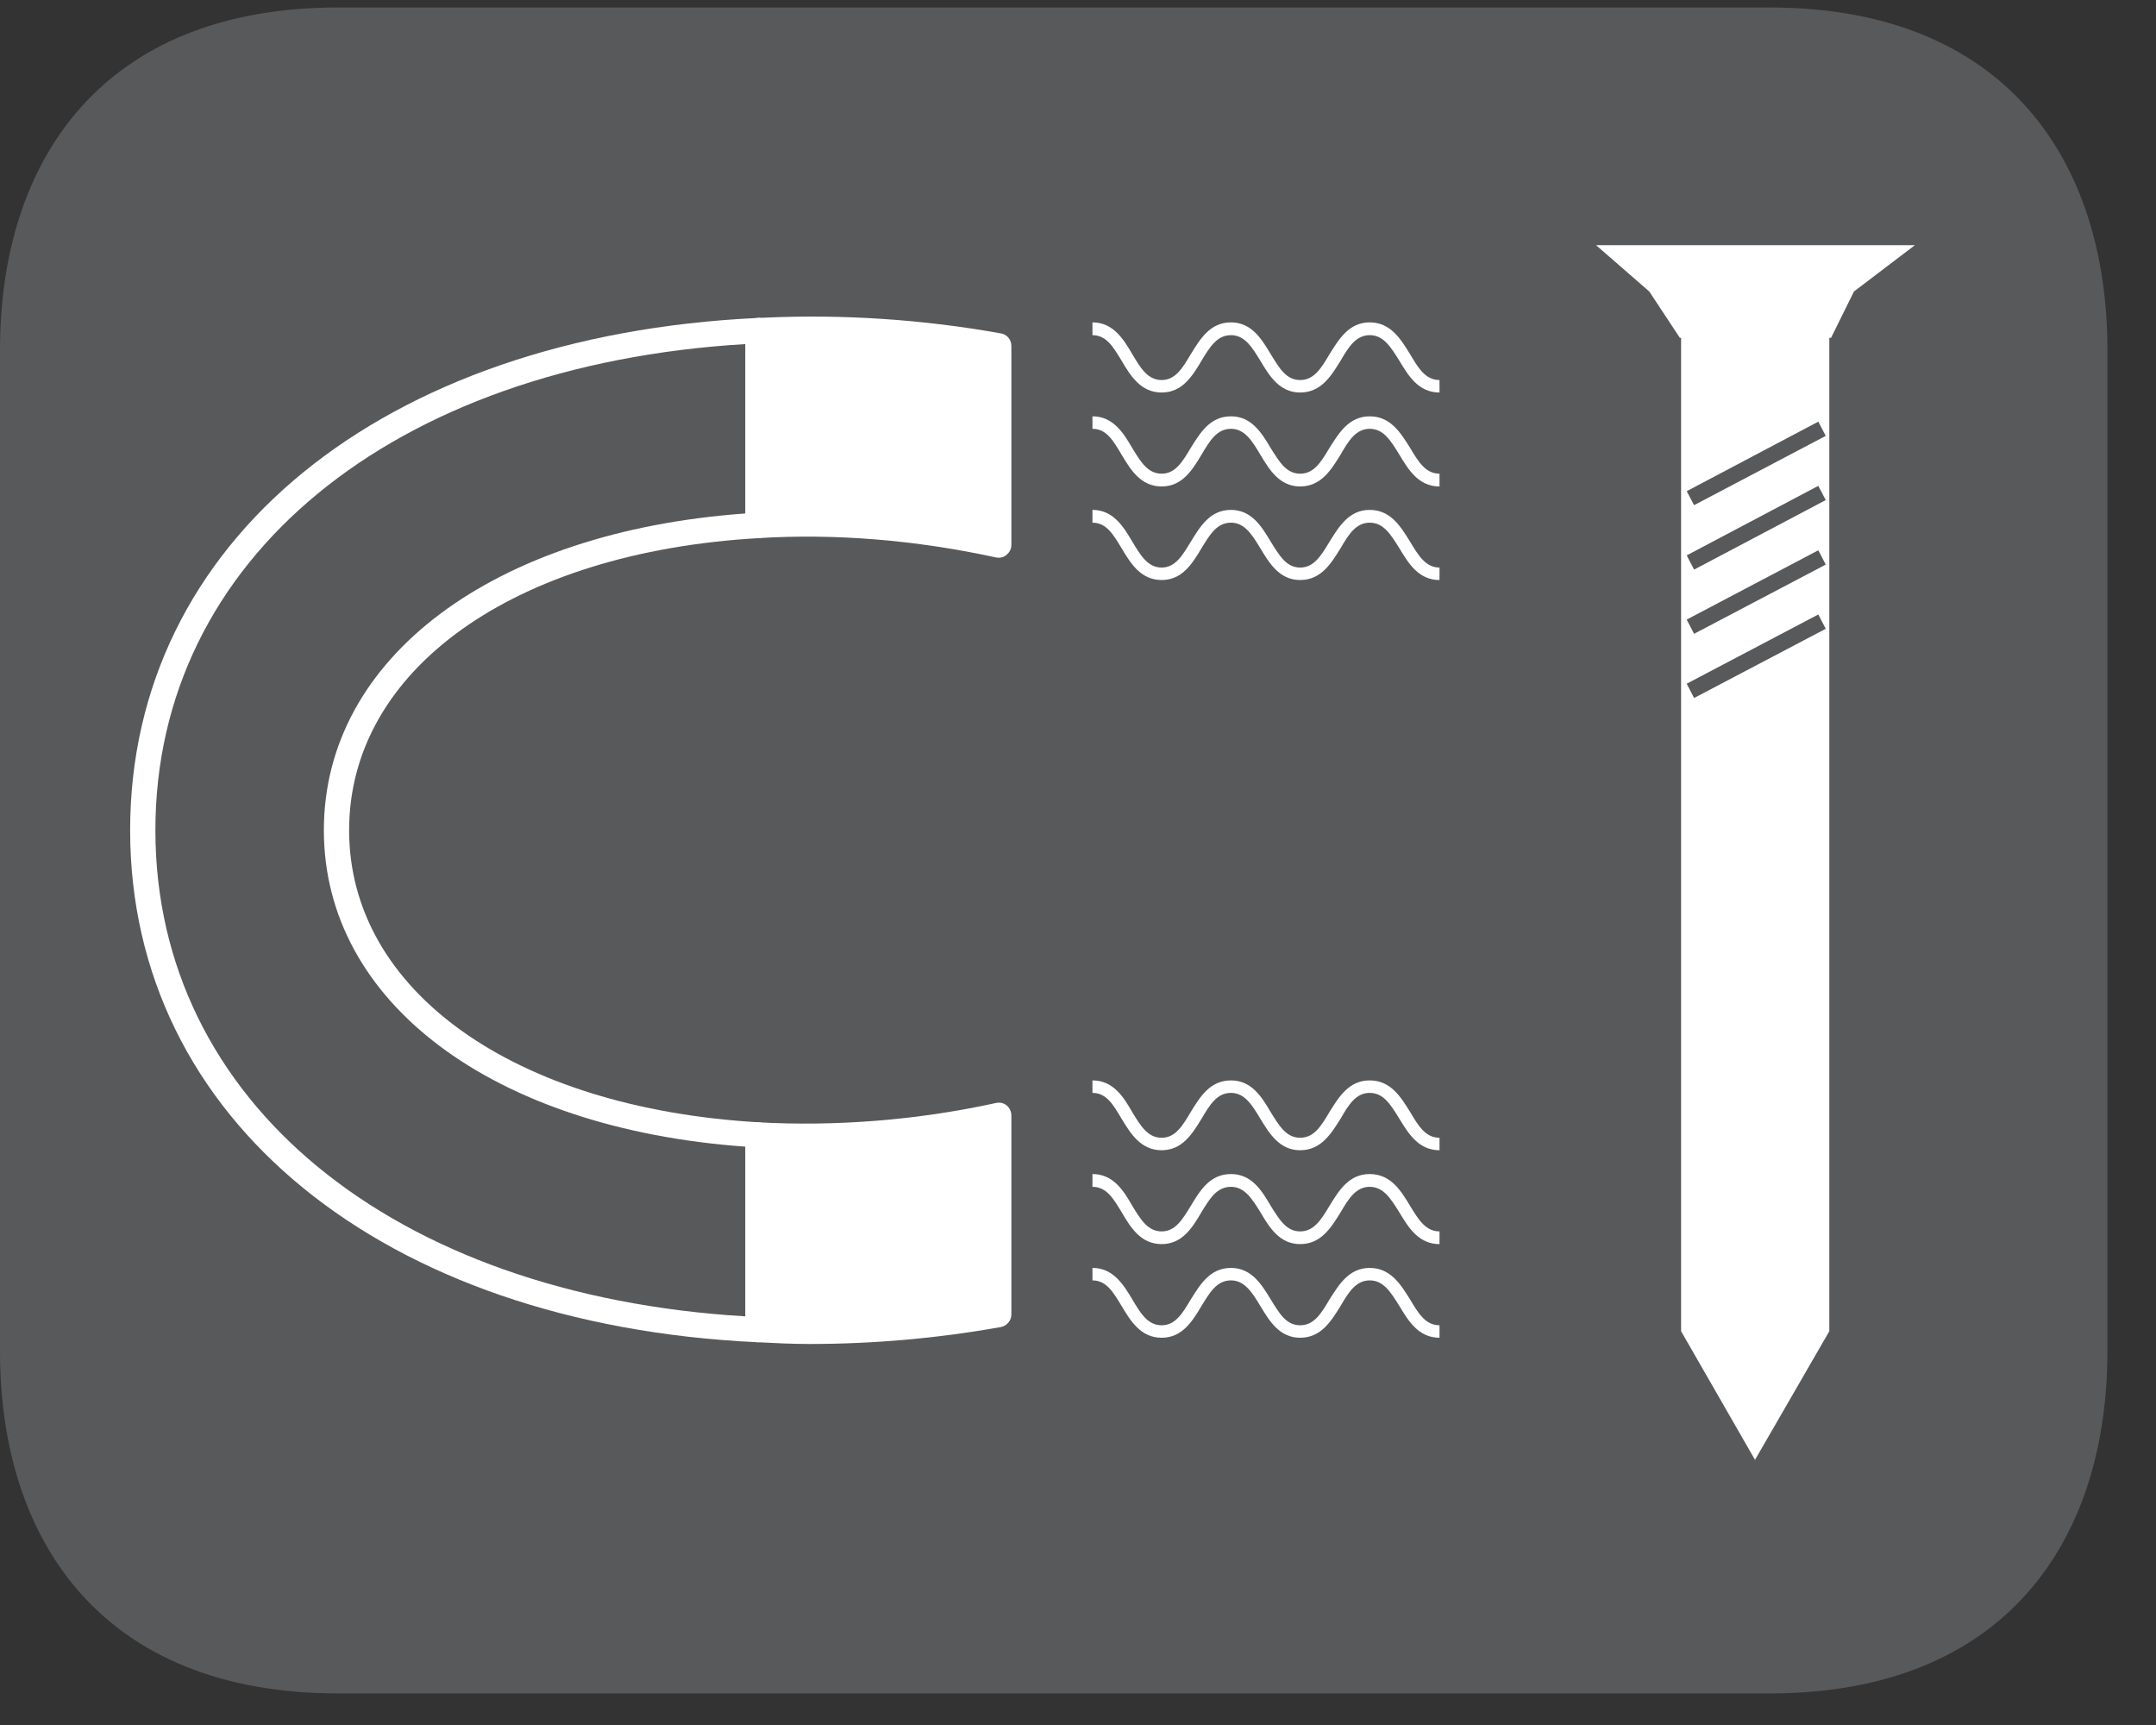 <?xml version="1.0" encoding="UTF-8"?>
<svg xmlns="http://www.w3.org/2000/svg" xmlns:xlink="http://www.w3.org/1999/xlink" width="28.346pt" height="22.677pt" viewBox="0 0 28.346 22.677" version="1.2">
<rect x="0" y="0" width="28.346" height="22.677" fill="#333333" stroke="none"/>
<defs>
<clipPath id="clip1">
  <path d="M 0 0.098 L 27.707 0.098 L 27.707 22.262 L 0 22.262 Z M 0 0.098 "/>
</clipPath>
</defs>
<g id="surface1">
<g clip-path="url(#clip1)" clip-rule="nonzero">
<path style=" stroke:none;fill-rule:nonzero;fill:rgb(34.509%,34.901%,35.686%);fill-opacity:1;" d="M 0 4.598 C 0 2.113 1.34 0.098 4.449 0.098 L 23.262 0.098 C 26.371 0.098 27.707 2.113 27.707 4.598 L 27.707 17.766 C 27.707 20.25 26.371 22.262 23.262 22.262 L 4.449 22.262 C 1.34 22.262 0 20.25 0 17.766 Z M 0 4.598 "/>
</g>
<path style=" stroke:none;fill-rule:nonzero;fill:rgb(100%,100%,100%);fill-opacity:1;" d="M 9.801 4.523 C 5.152 4.801 2.043 7.355 2.043 10.914 C 2.043 14.473 5.152 17.027 9.801 17.305 L 9.801 15.074 C 6.477 14.836 4.258 13.176 4.258 10.914 C 4.258 8.652 6.477 6.988 9.801 6.75 Z M 9.965 17.645 L 9.957 17.645 C 5.023 17.414 1.711 14.707 1.711 10.914 C 1.711 7.121 5.023 4.414 9.957 4.18 C 10.004 4.172 10.043 4.195 10.078 4.227 C 10.109 4.258 10.129 4.301 10.129 4.348 L 10.129 6.906 C 10.129 6.996 10.062 7.07 9.977 7.074 C 6.754 7.258 4.59 8.805 4.59 10.914 C 4.59 13.023 6.754 14.566 9.977 14.754 C 10.062 14.758 10.129 14.832 10.129 14.918 L 10.129 17.48 C 10.129 17.523 10.109 17.57 10.078 17.602 C 10.047 17.629 10.008 17.645 9.965 17.645 "/>
<path style=" stroke:none;fill-rule:nonzero;fill:rgb(100%,100%,100%);fill-opacity:1;" d="M 13.129 17.281 L 13.129 14.664 C 12.332 14.836 11.496 14.938 10.641 14.938 C 10.41 14.938 10.188 14.934 9.965 14.918 L 9.965 17.48 C 10.188 17.492 10.41 17.5 10.641 17.5 C 11.48 17.5 12.32 17.426 13.129 17.281 "/>
<path style=" stroke:none;fill-rule:nonzero;fill:rgb(100%,100%,100%);fill-opacity:1;" d="M 10.129 17.32 C 11.066 17.363 12.027 17.301 12.965 17.141 L 12.965 14.867 C 12.008 15.059 11.047 15.133 10.129 15.098 Z M 10.641 17.668 C 10.41 17.668 10.184 17.656 9.961 17.645 C 9.871 17.641 9.801 17.57 9.801 17.48 L 9.801 14.918 C 9.801 14.875 9.816 14.828 9.852 14.797 C 9.883 14.766 9.93 14.746 9.973 14.754 C 10.973 14.809 12.043 14.73 13.094 14.5 C 13.145 14.488 13.195 14.5 13.234 14.531 C 13.273 14.562 13.297 14.613 13.297 14.664 L 13.297 17.281 C 13.297 17.359 13.238 17.43 13.16 17.445 C 12.328 17.594 11.48 17.668 10.641 17.668 "/>
<path style=" stroke:none;fill-rule:nonzero;fill:rgb(100%,100%,100%);fill-opacity:1;" d="M 10.641 6.887 C 11.496 6.887 12.332 6.988 13.129 7.164 L 13.129 4.547 C 12.32 4.402 11.484 4.324 10.641 4.324 C 10.414 4.324 10.188 4.336 9.965 4.348 L 9.965 6.906 C 10.188 6.895 10.414 6.887 10.641 6.887 "/>
<path style=" stroke:none;fill-rule:nonzero;fill:rgb(100%,100%,100%);fill-opacity:1;" d="M 10.641 6.723 C 11.398 6.723 12.184 6.801 12.965 6.961 L 12.965 4.688 C 12.027 4.531 11.062 4.461 10.129 4.508 L 10.129 6.73 C 10.297 6.723 10.469 6.723 10.641 6.723 M 13.129 7.332 C 13.117 7.332 13.105 7.328 13.094 7.328 C 12.039 7.098 10.973 7.012 9.973 7.074 C 9.934 7.078 9.883 7.059 9.852 7.027 C 9.816 6.996 9.801 6.953 9.801 6.906 L 9.801 4.348 C 9.801 4.258 9.867 4.188 9.957 4.18 L 10.059 4.176 C 11.078 4.129 12.137 4.199 13.16 4.383 C 13.238 4.395 13.297 4.465 13.297 4.547 L 13.297 7.164 C 13.297 7.215 13.273 7.262 13.234 7.293 C 13.207 7.32 13.168 7.332 13.129 7.332 "/>
<path style=" stroke:none;fill-rule:nonzero;fill:rgb(100%,100%,100%);fill-opacity:1;" d="M 18.926 17.586 C 18.648 17.586 18.516 17.363 18.398 17.168 C 18.285 16.988 18.191 16.832 18.008 16.832 C 17.828 16.832 17.73 16.988 17.625 17.168 C 17.504 17.363 17.371 17.586 17.094 17.586 C 16.82 17.586 16.688 17.363 16.57 17.168 C 16.461 16.988 16.363 16.832 16.184 16.832 C 16 16.832 15.906 16.988 15.797 17.168 C 15.68 17.363 15.547 17.586 15.273 17.586 C 14.996 17.586 14.863 17.363 14.746 17.168 C 14.637 16.988 14.547 16.832 14.363 16.832 L 14.363 16.668 C 14.637 16.668 14.773 16.891 14.887 17.082 C 14.996 17.266 15.09 17.422 15.273 17.422 C 15.453 17.422 15.547 17.266 15.656 17.082 C 15.777 16.891 15.906 16.668 16.184 16.668 C 16.457 16.668 16.59 16.891 16.707 17.082 C 16.82 17.266 16.91 17.422 17.094 17.422 C 17.277 17.422 17.371 17.266 17.48 17.082 C 17.602 16.891 17.734 16.668 18.008 16.668 C 18.285 16.668 18.418 16.891 18.539 17.082 C 18.648 17.266 18.742 17.422 18.926 17.422 Z M 18.926 17.586 "/>
<path style=" stroke:none;fill-rule:nonzero;fill:rgb(100%,100%,100%);fill-opacity:1;" d="M 18.926 16.355 C 18.648 16.355 18.516 16.133 18.398 15.938 C 18.285 15.758 18.191 15.602 18.008 15.602 C 17.828 15.602 17.73 15.758 17.625 15.938 C 17.504 16.133 17.371 16.355 17.094 16.355 C 16.82 16.355 16.688 16.133 16.57 15.934 C 16.461 15.758 16.363 15.602 16.184 15.602 C 16 15.602 15.906 15.754 15.797 15.934 C 15.68 16.133 15.547 16.355 15.273 16.355 C 14.996 16.355 14.863 16.133 14.746 15.934 C 14.637 15.754 14.547 15.602 14.363 15.602 L 14.363 15.434 C 14.637 15.434 14.773 15.652 14.887 15.852 C 14.996 16.031 15.09 16.188 15.273 16.188 C 15.453 16.188 15.547 16.031 15.656 15.852 C 15.777 15.652 15.906 15.434 16.184 15.434 C 16.457 15.434 16.59 15.652 16.707 15.852 C 16.82 16.031 16.91 16.188 17.094 16.188 C 17.277 16.188 17.371 16.031 17.48 15.852 C 17.602 15.652 17.734 15.434 18.008 15.434 C 18.285 15.434 18.418 15.652 18.539 15.852 C 18.648 16.031 18.742 16.188 18.926 16.188 Z M 18.926 16.355 "/>
<path style=" stroke:none;fill-rule:nonzero;fill:rgb(100%,100%,100%);fill-opacity:1;" d="M 18.926 15.121 C 18.648 15.121 18.516 14.898 18.398 14.707 C 18.285 14.523 18.191 14.367 18.008 14.367 C 17.828 14.367 17.73 14.523 17.625 14.707 C 17.504 14.898 17.371 15.121 17.094 15.121 C 16.82 15.121 16.688 14.898 16.57 14.707 C 16.461 14.523 16.363 14.367 16.184 14.367 C 16 14.367 15.906 14.523 15.797 14.707 C 15.68 14.898 15.547 15.121 15.273 15.121 C 14.996 15.121 14.863 14.898 14.746 14.707 C 14.637 14.523 14.547 14.367 14.363 14.367 L 14.363 14.203 C 14.637 14.203 14.773 14.422 14.887 14.621 C 14.996 14.801 15.09 14.957 15.273 14.957 C 15.453 14.957 15.547 14.801 15.656 14.617 C 15.777 14.422 15.906 14.203 16.184 14.203 C 16.457 14.203 16.59 14.422 16.707 14.621 C 16.82 14.801 16.91 14.957 17.094 14.957 C 17.277 14.957 17.371 14.801 17.48 14.617 C 17.602 14.422 17.734 14.203 18.008 14.203 C 18.285 14.203 18.418 14.422 18.539 14.617 C 18.648 14.801 18.742 14.957 18.926 14.957 Z M 18.926 15.121 "/>
<path style=" stroke:none;fill-rule:nonzero;fill:rgb(100%,100%,100%);fill-opacity:1;" d="M 18.926 7.625 C 18.648 7.625 18.516 7.402 18.398 7.207 C 18.285 7.027 18.191 6.871 18.008 6.871 C 17.828 6.871 17.73 7.027 17.625 7.207 C 17.504 7.402 17.371 7.625 17.094 7.625 C 16.82 7.625 16.688 7.402 16.57 7.207 C 16.461 7.027 16.363 6.871 16.184 6.871 C 16 6.871 15.906 7.027 15.797 7.207 C 15.68 7.402 15.547 7.625 15.273 7.625 C 14.996 7.625 14.863 7.402 14.746 7.207 C 14.637 7.027 14.547 6.871 14.363 6.871 L 14.363 6.703 C 14.637 6.703 14.773 6.926 14.887 7.121 C 14.996 7.301 15.09 7.461 15.273 7.461 C 15.453 7.461 15.547 7.301 15.656 7.121 C 15.777 6.926 15.906 6.703 16.184 6.703 C 16.457 6.703 16.59 6.926 16.707 7.121 C 16.82 7.301 16.91 7.461 17.094 7.461 C 17.277 7.461 17.371 7.301 17.48 7.121 C 17.602 6.926 17.734 6.703 18.008 6.703 C 18.285 6.703 18.418 6.926 18.539 7.121 C 18.648 7.301 18.742 7.461 18.926 7.461 Z M 18.926 7.625 "/>
<path style=" stroke:none;fill-rule:nonzero;fill:rgb(100%,100%,100%);fill-opacity:1;" d="M 18.926 6.395 C 18.648 6.395 18.516 6.172 18.398 5.977 C 18.285 5.793 18.191 5.637 18.008 5.637 C 17.828 5.637 17.73 5.793 17.625 5.977 C 17.504 6.172 17.371 6.395 17.094 6.395 C 16.82 6.395 16.688 6.172 16.57 5.977 C 16.461 5.793 16.363 5.637 16.184 5.637 C 16 5.637 15.906 5.793 15.797 5.977 C 15.68 6.172 15.547 6.395 15.273 6.395 C 14.996 6.395 14.863 6.172 14.746 5.977 C 14.637 5.793 14.547 5.637 14.363 5.637 L 14.363 5.473 C 14.637 5.473 14.773 5.695 14.887 5.891 C 14.996 6.07 15.09 6.227 15.273 6.227 C 15.453 6.227 15.547 6.07 15.656 5.887 C 15.777 5.695 15.906 5.473 16.184 5.473 C 16.457 5.473 16.59 5.695 16.707 5.891 C 16.82 6.07 16.91 6.227 17.094 6.227 C 17.277 6.227 17.371 6.07 17.48 5.887 C 17.602 5.695 17.734 5.473 18.008 5.473 C 18.285 5.473 18.418 5.695 18.539 5.887 C 18.648 6.07 18.742 6.227 18.926 6.227 Z M 18.926 6.395 "/>
<path style=" stroke:none;fill-rule:nonzero;fill:rgb(100%,100%,100%);fill-opacity:1;" d="M 18.926 5.16 C 18.648 5.16 18.516 4.938 18.398 4.742 C 18.285 4.562 18.191 4.406 18.008 4.406 C 17.828 4.406 17.73 4.562 17.625 4.742 C 17.504 4.938 17.371 5.16 17.094 5.16 C 16.82 5.16 16.688 4.938 16.57 4.742 C 16.461 4.562 16.363 4.406 16.184 4.406 C 16 4.406 15.906 4.562 15.797 4.742 C 15.68 4.938 15.547 5.16 15.273 5.16 C 14.996 5.16 14.863 4.938 14.746 4.742 C 14.637 4.562 14.547 4.406 14.363 4.406 L 14.363 4.238 C 14.637 4.238 14.773 4.461 14.887 4.656 C 14.996 4.84 15.09 4.996 15.273 4.996 C 15.453 4.996 15.547 4.84 15.656 4.656 C 15.777 4.461 15.906 4.238 16.184 4.238 C 16.457 4.238 16.59 4.461 16.707 4.656 C 16.82 4.84 16.91 4.996 17.094 4.996 C 17.277 4.996 17.371 4.84 17.48 4.656 C 17.602 4.461 17.734 4.238 18.008 4.238 C 18.285 4.238 18.418 4.461 18.539 4.656 C 18.648 4.84 18.742 4.996 18.926 4.996 Z M 18.926 5.16 "/>
<path style=" stroke:none;fill-rule:nonzero;fill:rgb(100%,100%,100%);fill-opacity:1;" d="M 24.051 17.5 L 23.074 19.191 L 22.102 17.5 L 22.102 4.324 L 24.051 4.324 Z M 24.051 17.5 "/>
<path style=" stroke:none;fill-rule:nonzero;fill:rgb(100%,100%,100%);fill-opacity:1;" d="M 24.375 3.832 L 24.074 4.441 L 22.086 4.441 L 21.684 3.832 L 20.984 3.223 L 25.176 3.223 Z M 24.375 3.832 "/>
<path style=" stroke:none;fill-rule:nonzero;fill:rgb(34.509%,34.901%,35.686%);fill-opacity:1;" d="M 22.273 6.641 L 22.176 6.457 L 23.906 5.543 L 24.004 5.73 Z M 22.273 6.641 "/>
<path style=" stroke:none;fill-rule:nonzero;fill:rgb(34.509%,34.901%,35.686%);fill-opacity:1;" d="M 22.273 7.488 L 22.176 7.301 L 23.906 6.387 L 24.004 6.574 Z M 22.273 7.488 "/>
<path style=" stroke:none;fill-rule:nonzero;fill:rgb(34.509%,34.901%,35.686%);fill-opacity:1;" d="M 22.273 8.332 L 22.176 8.145 L 23.906 7.234 L 24.004 7.422 Z M 22.273 8.332 "/>
<path style=" stroke:none;fill-rule:nonzero;fill:rgb(34.509%,34.901%,35.686%);fill-opacity:1;" d="M 22.273 9.176 L 22.176 8.988 L 23.906 8.078 L 24.004 8.266 Z M 22.273 9.176 "/>
</g>
</svg>
